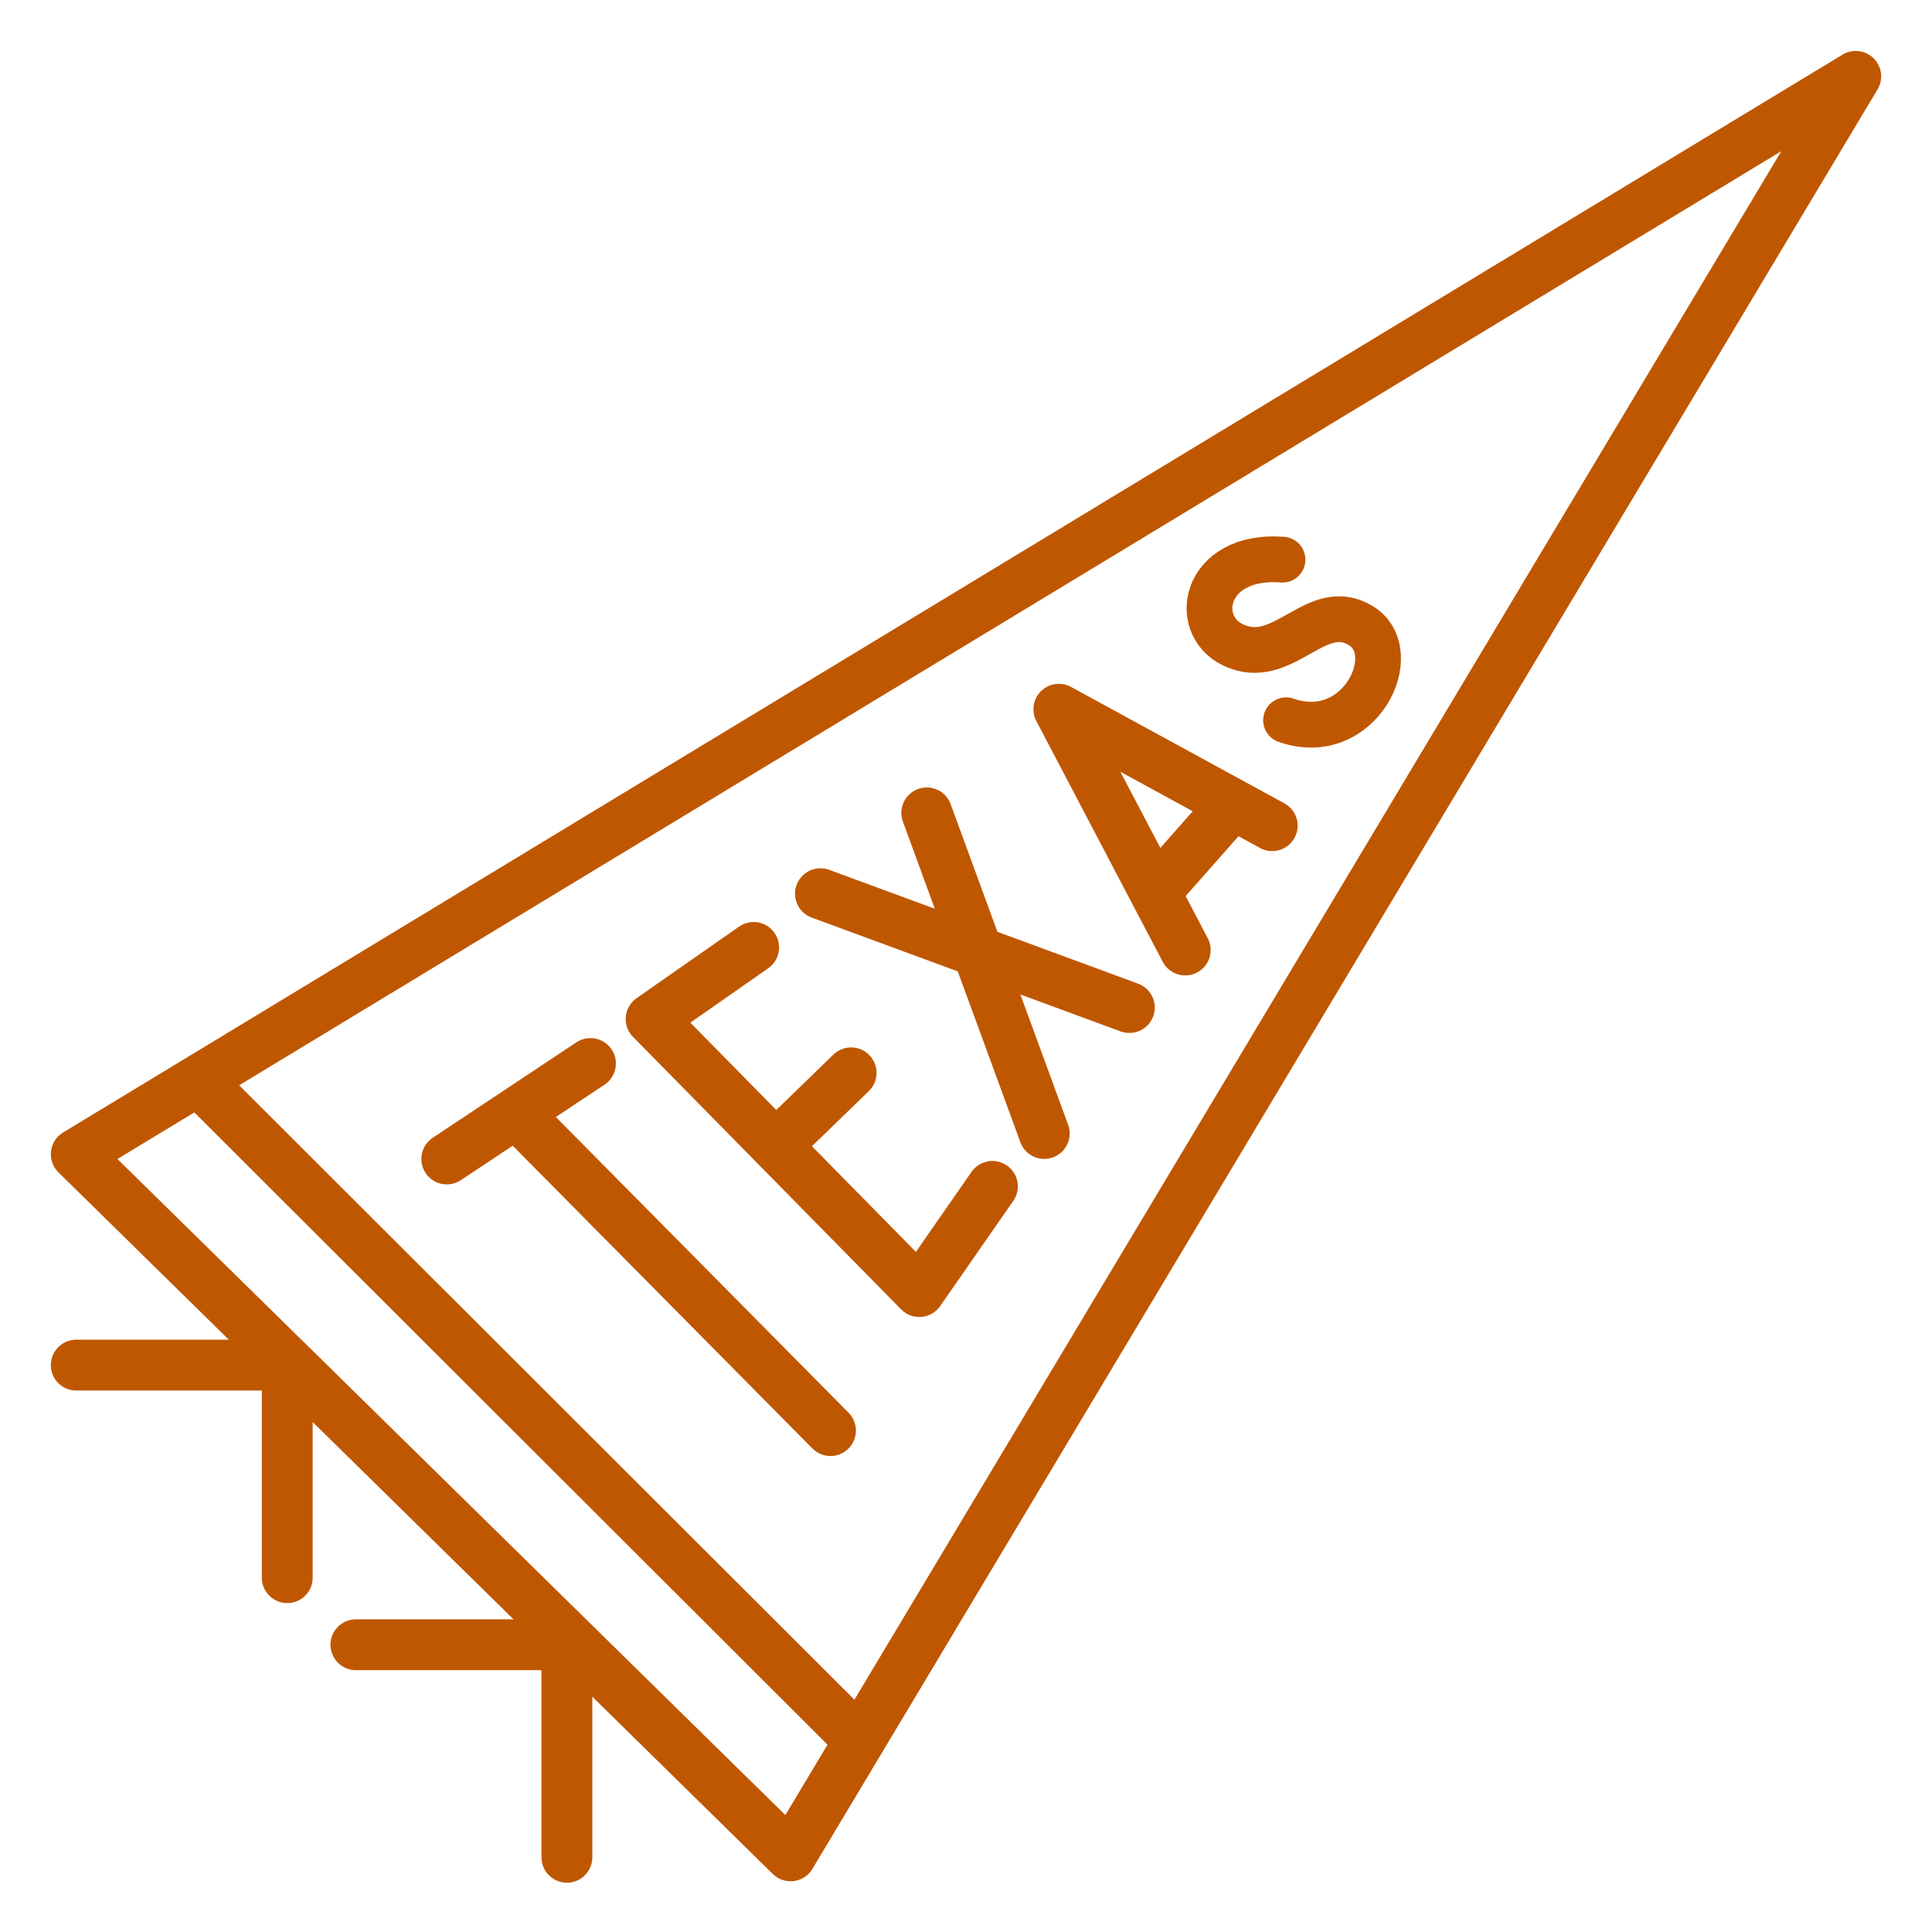 <?xml version="1.0" encoding="UTF-8"?> <svg xmlns="http://www.w3.org/2000/svg" xmlns:xlink="http://www.w3.org/1999/xlink" width="76" height="76" viewBox="0 0 76 76"><defs><style> .cls-1 { clip-path: url(#clip-Icon-csh-experiences); } .cls-2, .cls-3, .cls-4, .cls-5 { fill: none; stroke: #bf5700; stroke-linecap: round; } .cls-2, .cls-5 { stroke-linejoin: round; } .cls-2, .cls-3, .cls-4 { stroke-width: 2px; } .cls-3 { stroke-linejoin: bevel; } .cls-5 { stroke-width: 1.8px; } </style><clipPath id="clip-Icon-csh-experiences"><rect width="76" height="76"></rect></clipPath></defs><g id="Icon-csh-experiences" class="cls-1"><g id="Group_4105" data-name="Group 4105"><g id="Pennant"><path id="Path_5976" data-name="Path 5976" class="cls-2" d="M-10754.722,5292.7l70-42.4-41.9,70Z" transform="translate(10757.722 -5247.296)"></path><path id="Path_5977" data-name="Path 5977" class="cls-3" d="M-10756,5300.7h8.3v8.361" transform="translate(10759 -5247)"></path><path id="Path_5978" data-name="Path 5978" class="cls-3" d="M-10756,5300.7h8.3v8.361" transform="translate(10770 -5236)"></path><path id="Path_5979" data-name="Path 5979" class="cls-4" d="M-10750.013,5288.688l25.79,25.753" transform="translate(10758 -5246)"></path></g><g id="Texas"><g id="Group_4100" data-name="Group 4100" transform="translate(0 -1.63)"><path id="Path_5980" data-name="Path 5980" class="cls-4" d="M-10741.425,5294.221l3.179-2.112,2.473-1.643" transform="translate(10759 -5247)"></path><path id="Path_5981" data-name="Path 5981" class="cls-4" d="M-10738.356,5292.758l12.025,12.148" transform="translate(10759 -5247)"></path></g><g id="Group_4101" data-name="Group 4101" transform="translate(0 -0.63)"><path id="Path_5982" data-name="Path 5982" class="cls-2" d="M-10729.354,5284.9l-4.033,2.816,10.549,10.721,2.877-4.138" transform="translate(10759 -5247)"></path><path id="Path_5983" data-name="Path 5983" class="cls-4" d="M-10728.31,5292.538l2.791-2.705" transform="translate(10759 -5247)"></path></g><g id="Group_4103" data-name="Group 4103" transform="translate(0 -0.63)"><path id="Path_5984" data-name="Path 5984" class="cls-4" d="M-10726.726,5282.786l12.152,4.478" transform="translate(10759 -5247)"></path><path id="Path_5985" data-name="Path 5985" class="cls-4" d="M-10722.543,5279.607l4.621,12.611" transform="translate(10759 -5247)"></path></g><g id="Group_4104" data-name="Group 4104" transform="translate(0 -0.157)"><path id="Path_5986" data-name="Path 5986" class="cls-2" d="M-10712.376,5284.527l-4.971-9.47,8.393,4.58" transform="translate(10759 -5247)"></path><path id="Path_5987" data-name="Path 5987" class="cls-4" d="M-10713.3,5281.962l2.525-2.861" transform="translate(10759 -5247)"></path></g><path id="Path_5988" data-name="Path 5988" class="cls-5" d="M-10708.549,5269.645c-3.15-.246-3.663,2.724-1.772,3.429s3.128-1.88,4.852-.833-.041,4.737-2.94,3.722" transform="translate(10759 -5247.63)"></path></g></g></g></svg> 